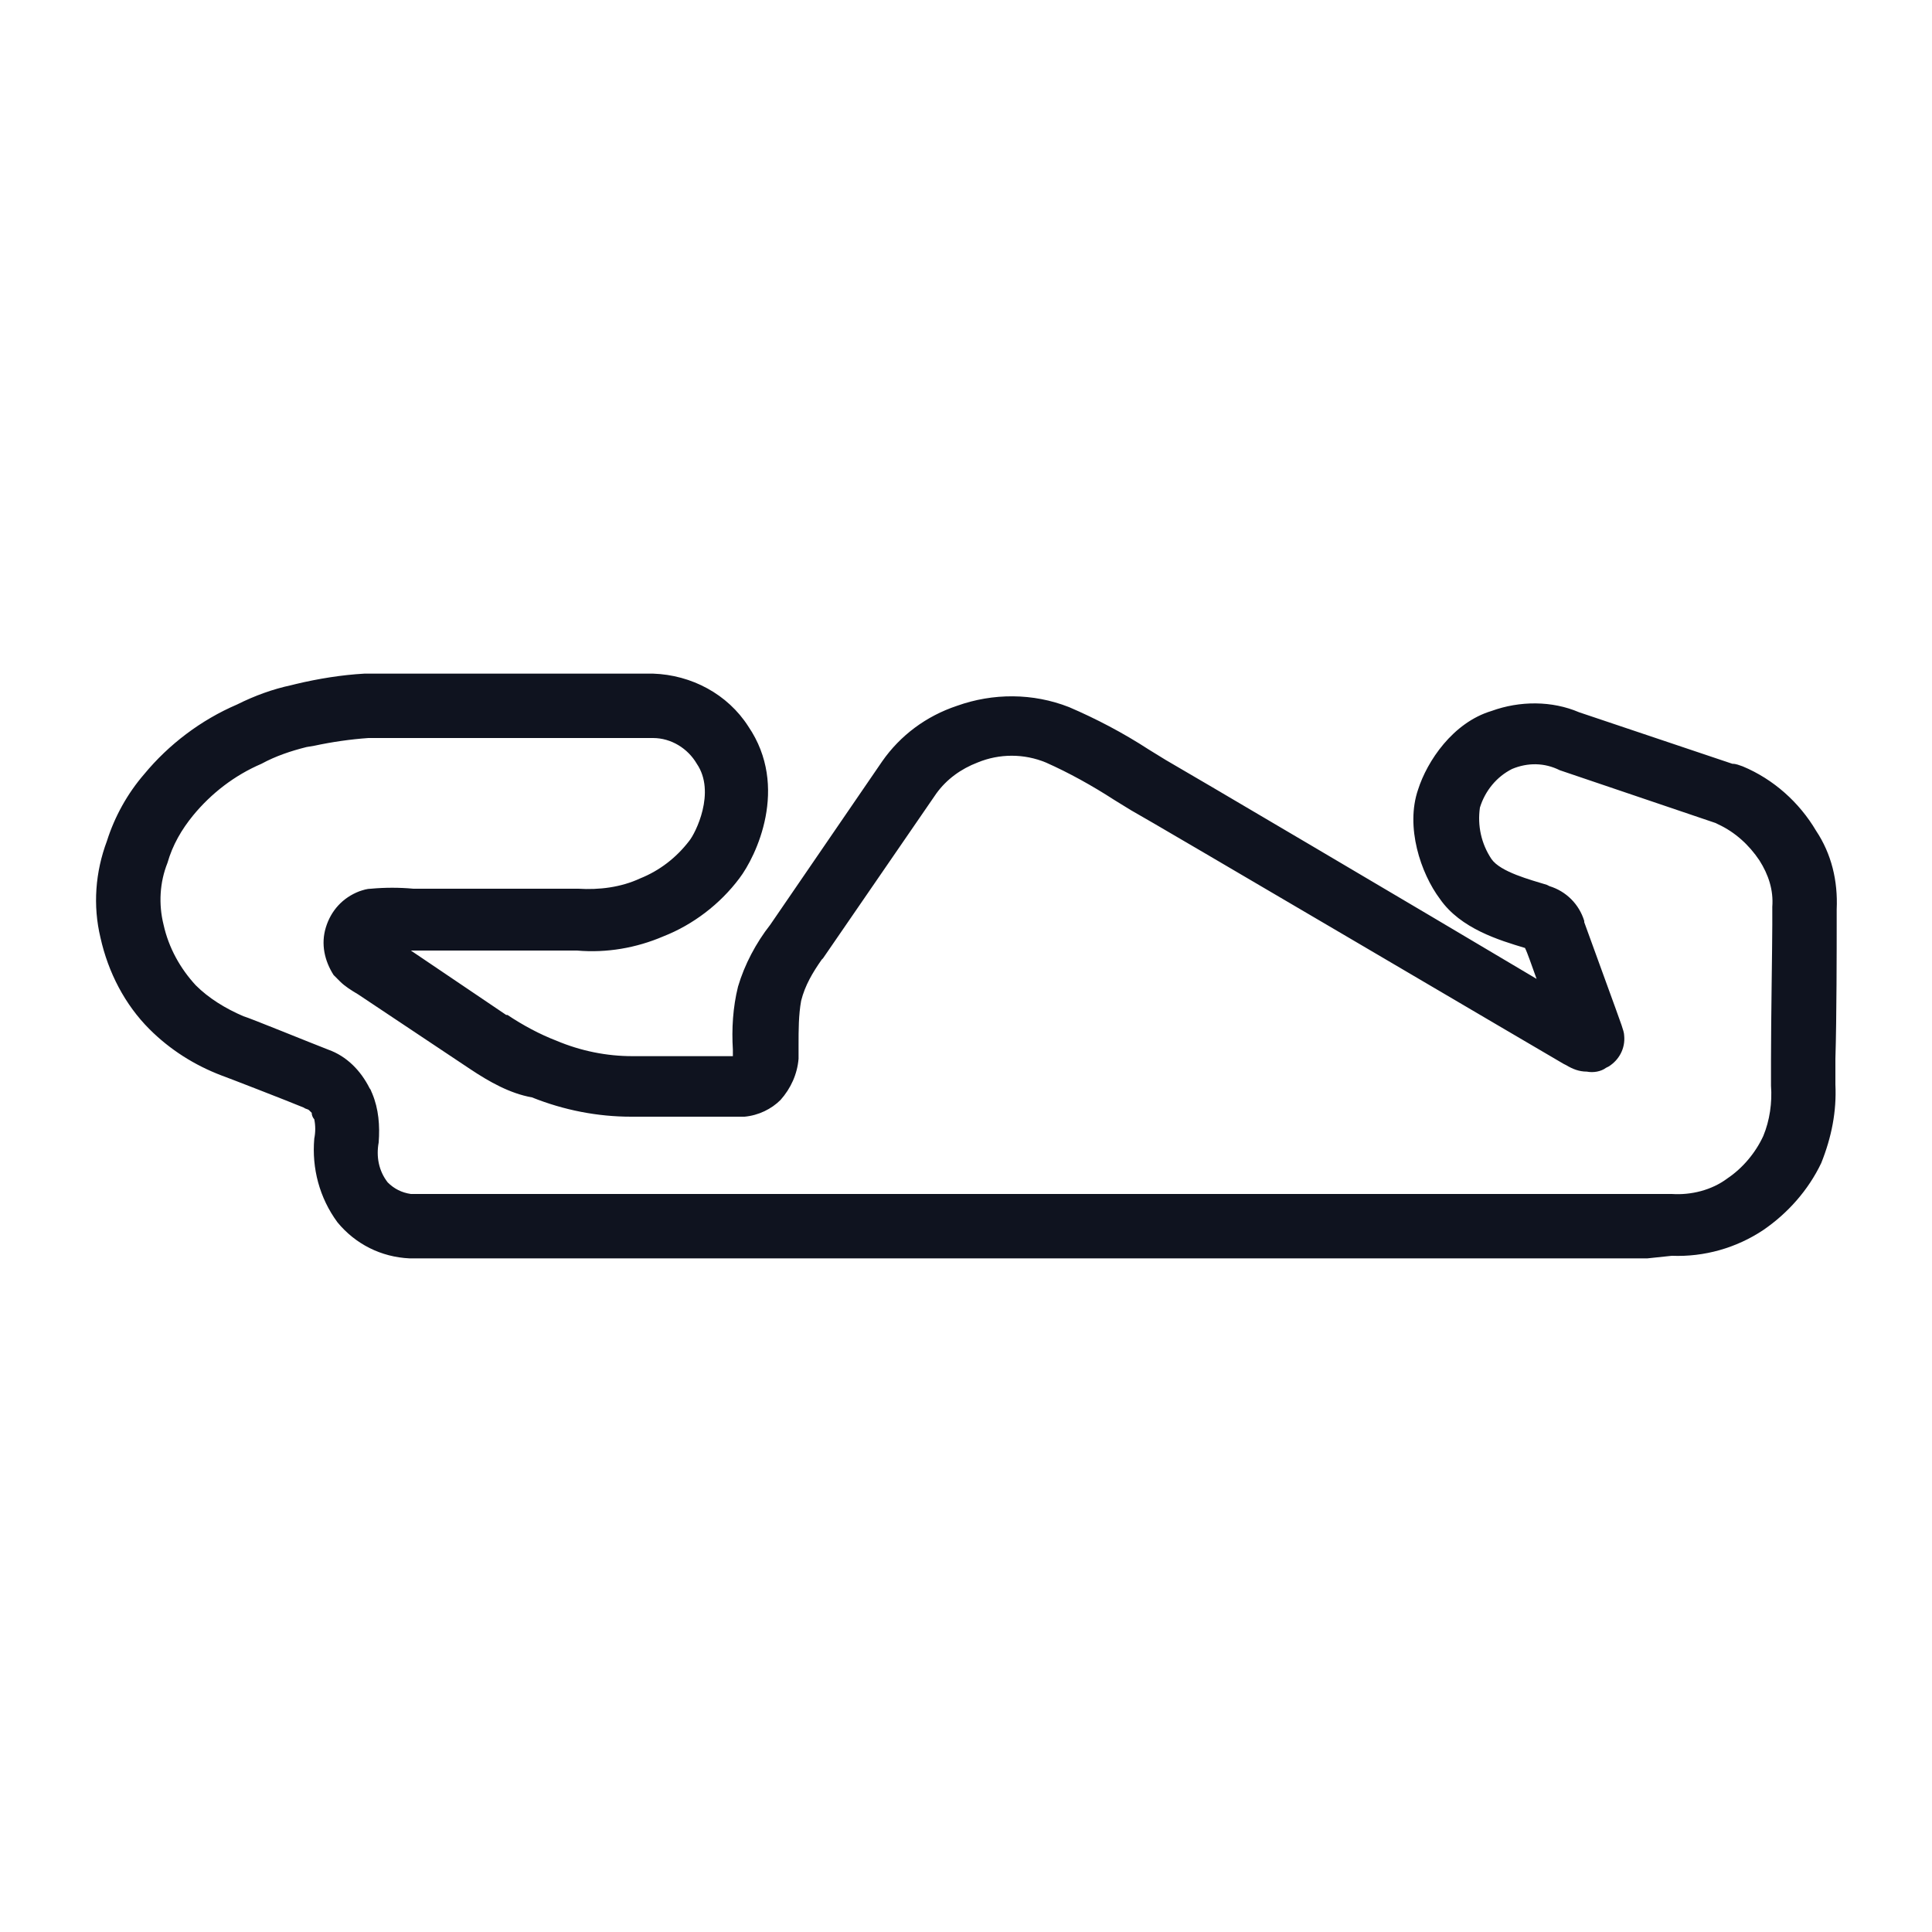 <?xml version="1.0" encoding="UTF-8"?>
<!-- Generator: Adobe Illustrator 28.2.0, SVG Export Plug-In . SVG Version: 6.00 Build 0)  -->
<svg xmlns="http://www.w3.org/2000/svg" xmlns:xlink="http://www.w3.org/1999/xlink" version="1.1" id="Calque_1" x="0px" y="0px" width="150px" height="150px" viewBox="0 0 150 150" style="enable-background:new 0 0 150 150;" xml:space="preserve">
<style type="text/css">
	.st0{fill:#0F131F;}
</style>
<path class="st0" d="M127.9,97.7H31.8c-2.2-0.1-4.2-1.1-5.6-2.8c-1.4-1.9-2-4.2-1.8-6.5c0.1-0.5,0.1-1,0-1.5  c-0.1-0.1-0.2-0.3-0.2-0.5L24,86.2l0,0c-0.1-0.1-0.3-0.1-0.4-0.2c-1.2-0.5-6.1-2.4-6.4-2.5c-2.1-0.8-4-2-5.6-3.6  c-1.9-1.9-3.2-4.4-3.8-7.1c-0.6-2.5-0.4-5.1,0.5-7.5c0.6-1.9,1.6-3.7,2.9-5.2c1.9-2.3,4.4-4.2,7.2-5.4c1.4-0.7,2.8-1.2,4.2-1.5  l0.4-0.1c1.7-0.4,3.5-0.7,5.3-0.8c1.8,0,21,0,22.4,0c3,0.1,5.8,1.6,7.4,4.1c3.2,4.7,0.6,10.1-0.7,11.8c-1.5,2-3.6,3.6-5.9,4.5  c-2.1,0.9-4.4,1.3-6.7,1.1H31.9l7.4,5h0.1c1.2,0.8,2.5,1.5,3.8,2c1.9,0.8,3.9,1.2,5.9,1.2h7.8c0,0,0-0.1,0-0.1s0-0.1,0-0.2v-0.2  c-0.1-1.6,0-3.3,0.4-4.9c0.5-1.7,1.4-3.4,2.5-4.8l8.7-12.7c1.4-2,3.4-3.5,5.8-4.3c2.8-1,5.9-1,8.7,0.1c2.1,0.9,4.2,2,6.2,3.3  l1.3,0.8c0.9,0.5,19.9,11.7,28.8,17c-0.4-1.1-0.7-2-0.9-2.4c-2-0.6-5-1.5-6.6-3.8c-1.5-2-2.7-5.6-1.7-8.5c0.7-2.2,2.7-5.2,5.7-6.1  c2.2-0.8,4.7-0.8,6.8,0.1l11.9,4c0.3,0,0.5,0.1,0.8,0.2c2.4,1,4.4,2.8,5.7,5c1.2,1.8,1.7,3.9,1.6,6.1v1.2c0,1.5,0,7.3-0.1,10.4  c0,1.1,0,1.8,0,2c0.1,2.1-0.3,4.1-1.1,6.1c-1,2.1-2.6,3.9-4.5,5.2c-2.1,1.4-4.6,2.1-7.1,2L127.9,97.7L127.9,97.7z M28.9,84.9  c0.5,1.2,0.6,2.5,0.5,3.8c-0.2,1.1,0,2.2,0.7,3.1c0.5,0.5,1.1,0.8,1.8,0.9h96h1.9c1.5,0.1,3.1-0.3,4.3-1.2c1.2-0.8,2.2-2,2.8-3.3  c0.5-1.2,0.7-2.6,0.6-3.9c0-0.2,0-1,0-2.1c0-3.1,0.1-8.8,0.1-10.4v-1.4c0.1-1.3-0.3-2.5-1-3.6c-0.8-1.2-1.9-2.2-3.2-2.8l-0.2-0.1  l-12.1-4.1c-1.2-0.6-2.5-0.6-3.7-0.1c-1.2,0.6-2.1,1.7-2.5,3c-0.2,1.4,0.1,2.8,0.9,4c0.7,1,3,1.6,4.3,2l0.2,0.1  c1.3,0.4,2.3,1.4,2.7,2.7v0.1c0.5,1.4,2.7,7.4,2.9,8c0.1,0.3,0.2,0.6,0.2,0.8c0.1,1-0.4,1.9-1.2,2.4l-0.2,0.1  c-0.4,0.3-1,0.4-1.5,0.3c-0.6,0-1.1-0.2-1.6-0.5l-0.2-0.1c-0.2-0.1-32.3-19-33.6-19.7l-1.3-0.8c-1.7-1.1-3.5-2.1-5.3-2.9  c-1.7-0.7-3.6-0.7-5.3,0c-1.3,0.5-2.4,1.3-3.2,2.4l-8.8,12.8l-0.1,0.1c-0.7,1-1.3,2-1.6,3.2c-0.2,1.1-0.2,2.3-0.2,3.4v0.1  c0,0.3,0,0.7,0,1c-0.1,1.2-0.6,2.3-1.4,3.2c-0.7,0.7-1.7,1.2-2.8,1.3h-0.3H49c-2.6,0-5.2-0.5-7.7-1.5C39.6,84.9,38,84,36.5,83l0,0  l-8.7-5.8c-0.5-0.3-1-0.6-1.4-1c-0.2-0.2-0.3-0.3-0.5-0.5c-0.7-1.1-1-2.4-0.6-3.7c0.4-1.3,1.3-2.3,2.6-2.8c0.3-0.1,0.6-0.2,0.9-0.2  c1.1-0.1,2.2-0.1,3.3,0h12.8c1.6,0.1,3.3-0.1,4.8-0.8c1.5-0.6,2.8-1.6,3.8-2.9c0.5-0.6,2.1-3.8,0.6-6c-0.7-1.2-2-2-3.4-2  c-1.4,0-20.4,0-22.1,0c-1.4,0.1-2.8,0.3-4.2,0.6L23.8,58c-1.2,0.3-2.4,0.7-3.5,1.3c-2.1,0.9-3.9,2.3-5.3,4c-0.9,1.1-1.6,2.3-2,3.7  c-0.6,1.5-0.7,3.2-0.3,4.8c0.4,1.8,1.3,3.4,2.5,4.7c1,1,2.3,1.8,3.7,2.4c0.4,0.1,5.3,2.1,6.6,2.6c1.4,0.5,2.5,1.6,3.2,3  C28.8,84.6,28.8,84.7,28.9,84.9L28.9,84.9z M56.7,82.4L56.7,82.4z M121.1,81.5L121.1,81.5z M118.7,74.2L118.7,74.2z M118.1,72.4  L118.1,72.4z"></path>
</svg>
